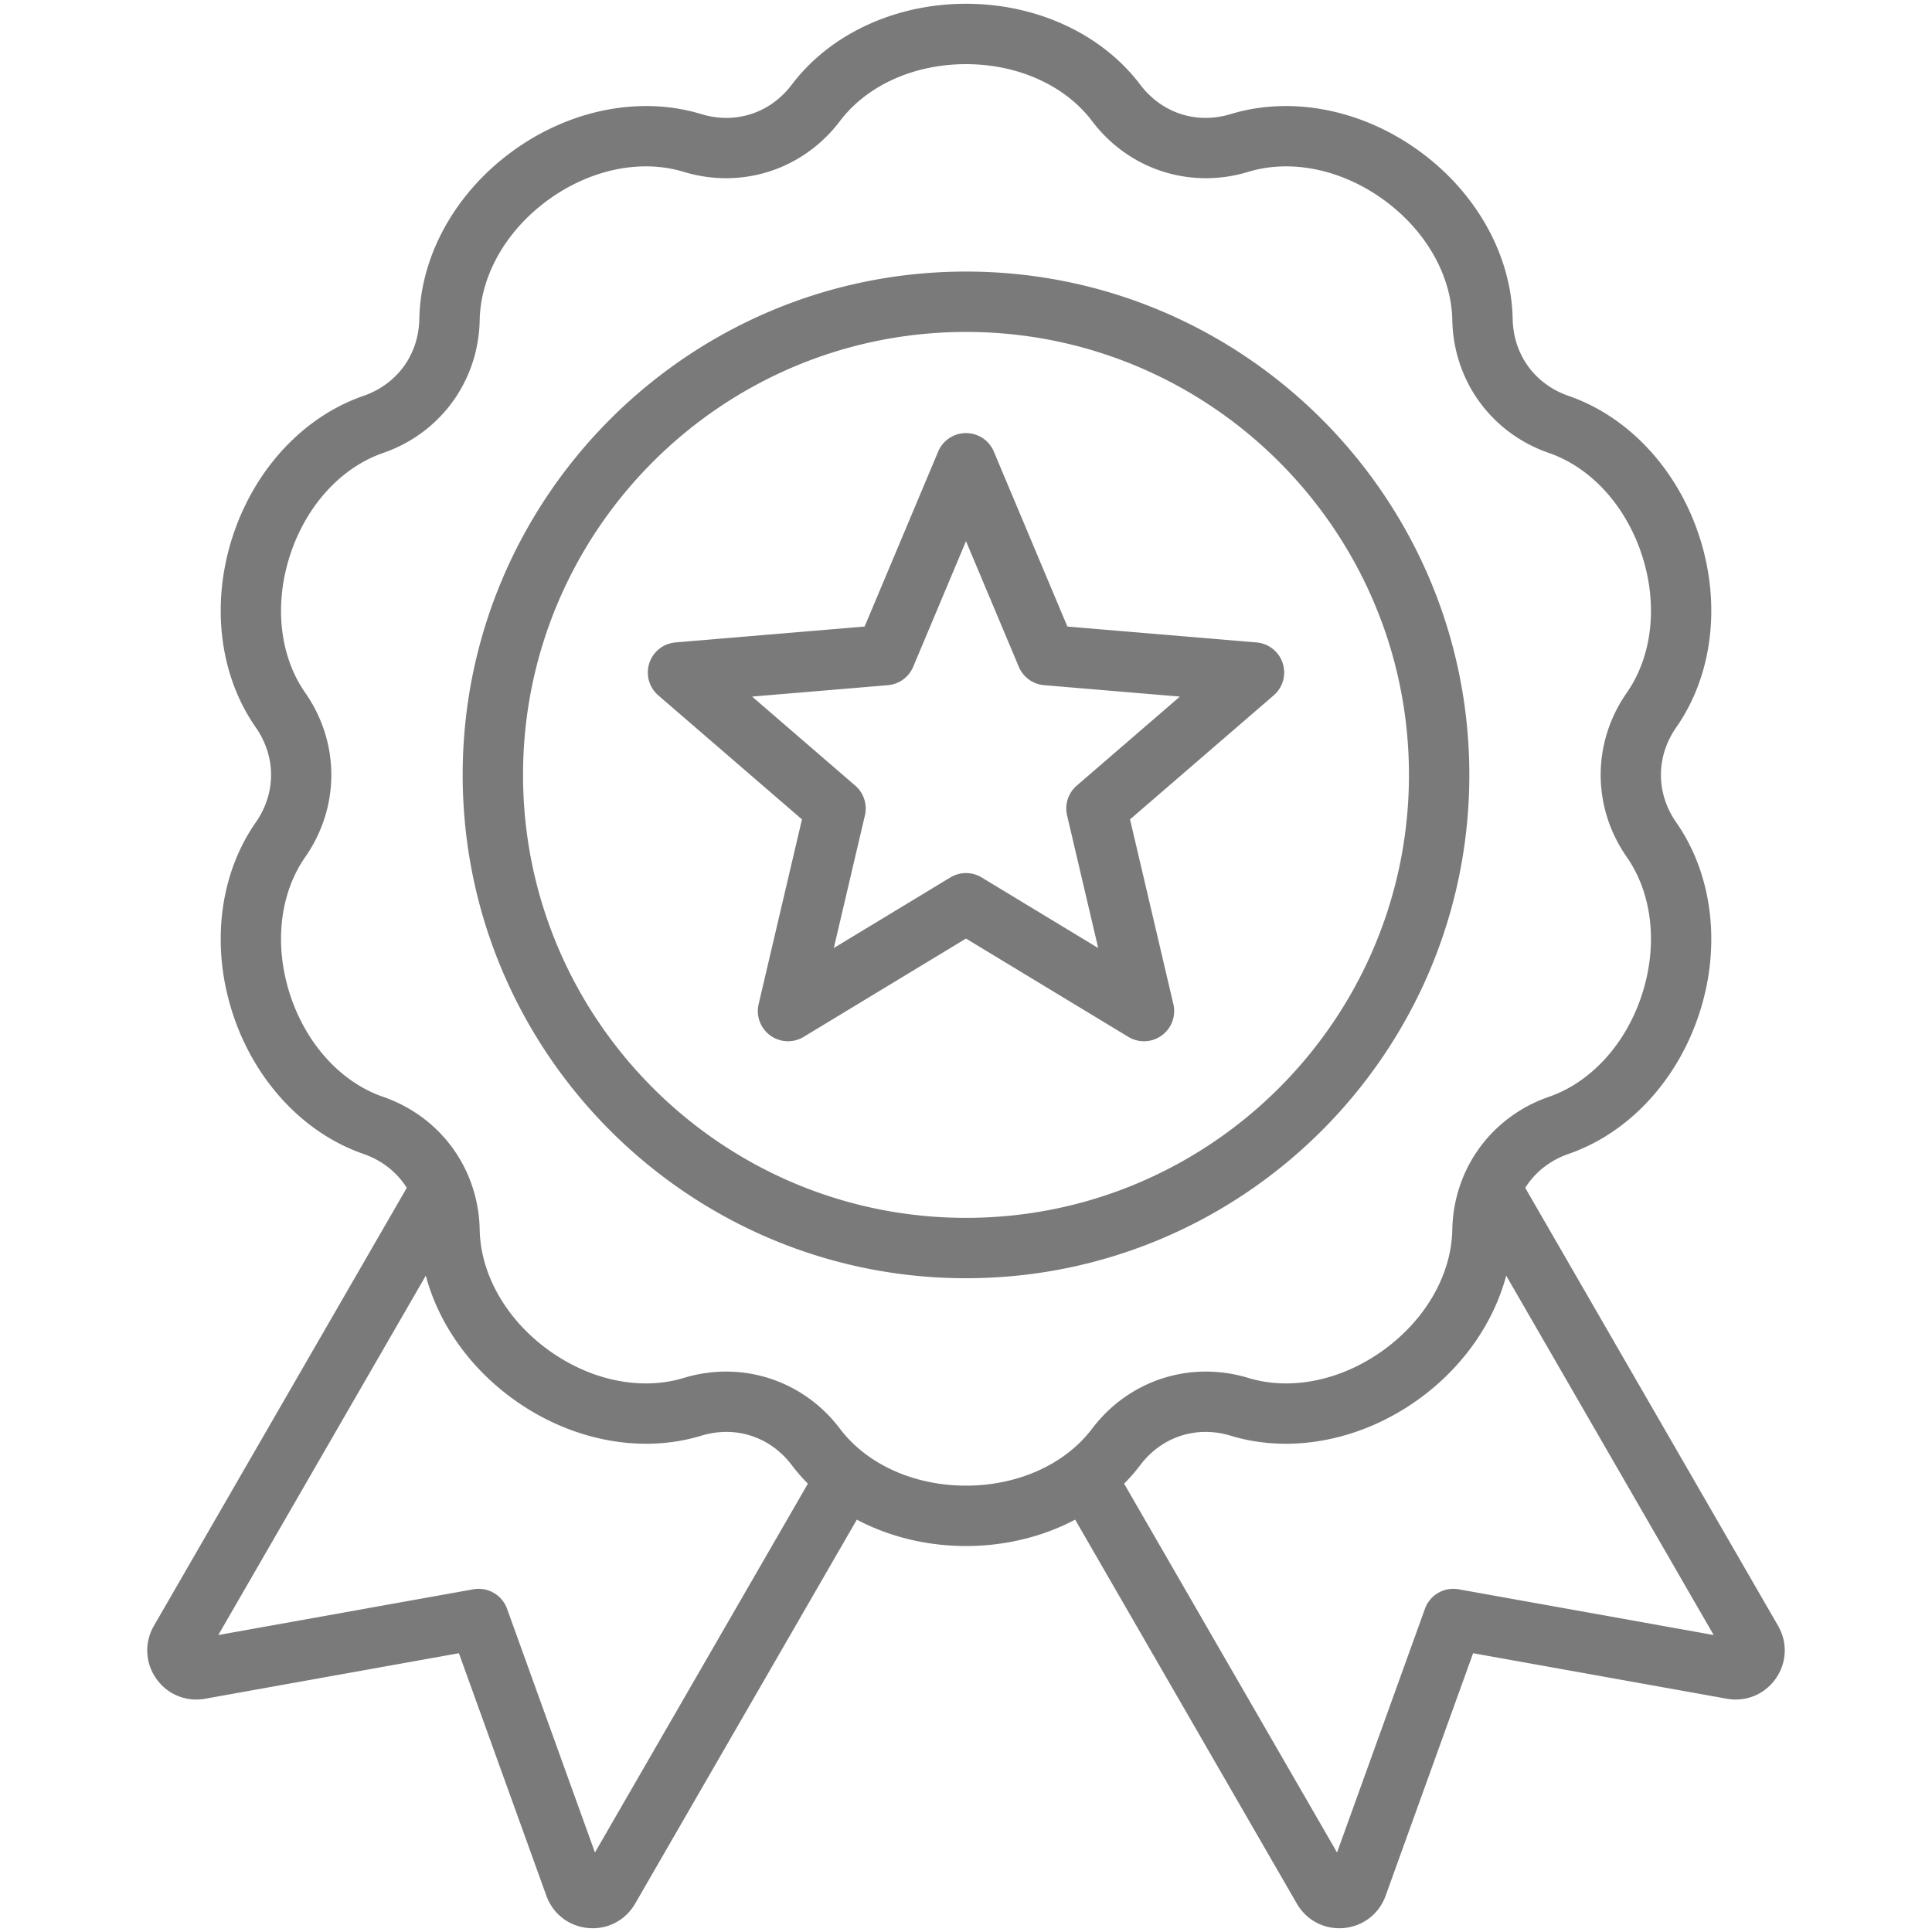 <?xml version="1.0" encoding="UTF-8"?> <svg xmlns="http://www.w3.org/2000/svg" xmlns:xlink="http://www.w3.org/1999/xlink" version="1.1" width="512" height="512" x="0" y="0" viewBox="0 0 512 512" style="enable-background:new 0 0 512 512" xml:space="preserve" class=""><g><path d="m471.211 430.854-67.01-116.065c2.576-4.102 6.533-7.278 11.505-8.999 15.898-5.504 28.851-19.441 34.648-37.283 5.798-17.842 3.512-36.731-6.116-50.53-5.432-7.785-5.432-17.456-.001-25.24 9.627-13.798 11.915-32.688 6.118-50.53s-18.749-31.78-34.648-37.285c-8.971-3.106-14.656-10.93-14.837-20.419-.321-16.821-9.574-33.447-24.75-44.475-15.177-11.027-33.85-14.691-49.948-9.799-9.083 2.761-18.28-.228-24.004-7.799C292.021 9.012 274.763 1 256.002 1H256c-18.759 0-36.018 8.011-46.167 21.431-5.726 7.572-14.924 10.561-24.003 7.801-16.097-4.893-34.77-1.23-49.948 9.796-15.178 11.027-24.431 27.652-24.753 44.474-.182 9.491-5.866 17.315-14.834 20.42-15.898 5.503-28.852 19.441-34.649 37.283s-3.512 36.732 6.115 50.531c5.432 7.785 5.432 17.456.001 25.239-9.628 13.798-11.915 32.687-6.118 50.529 5.797 17.843 18.75 31.781 34.649 37.286 4.973 1.722 8.93 4.898 11.506 8.999l-67.01 116.065c-2.563 4.44-2.327 9.803.617 13.996s7.91 6.237 12.958 5.331l67.25-12.061 23.181 64.272c1.741 4.823 5.992 8.101 11.096 8.555.4.036.798.053 1.192.053 4.644 0 8.874-2.425 11.236-6.517l58.751-101.76c8.538 4.506 18.499 6.99 28.93 6.99 10.43 0 20.392-2.484 28.93-6.99l58.751 101.76c2.363 4.092 6.593 6.517 11.236 6.517.395 0 .793-.018 1.193-.053 5.104-.454 9.355-3.731 11.096-8.556l23.18-64.27 67.251 12.06c5.047.903 10.012-1.139 12.957-5.332 2.944-4.192 3.18-9.555.617-13.995zM157.669 490.93l-23.296-64.59a8.002 8.002 0 0 0-8.938-5.16L57.852 433.3l54.987-95.24c3.346 12.533 11.462 24.209 23.042 32.623 15.178 11.027 33.85 14.691 49.947 9.798 9.082-2.759 18.281.228 24.005 7.798a48.363 48.363 0 0 0 4.268 4.907zM256 393.713c-13.776 0-26.264-5.639-33.405-15.083-7.372-9.75-18.493-15.144-30.166-15.144-3.729 0-7.517.551-11.254 1.687-11.329 3.441-24.746.664-35.89-7.434-11.144-8.097-17.933-19.999-18.159-31.836-.308-16.126-10.356-29.956-25.599-35.232-11.188-3.874-20.41-14.009-24.666-27.11-4.257-13.102-2.753-26.72 4.022-36.43 9.229-13.227 9.229-30.321-.001-43.55-6.774-9.711-8.277-23.33-4.02-36.431s13.479-23.235 24.667-27.108c15.241-5.276 25.289-19.106 25.597-35.234.227-11.837 7.015-23.739 18.16-31.835 11.145-8.098 24.562-10.876 35.891-7.432 15.433 4.689 31.689-.593 41.418-13.459 7.142-9.444 19.63-15.082 33.406-15.081 13.775 0 26.263 5.639 33.403 15.082 9.728 12.866 25.985 18.147 41.419 13.458 11.327-3.442 24.746-.665 35.891 7.434 11.144 8.097 17.932 19.999 18.158 31.836.308 16.125 10.356 29.955 25.6 35.232 11.188 3.874 20.409 14.008 24.666 27.109 4.256 13.102 2.753 26.721-4.022 36.43-9.23 13.228-9.229 30.322 0 43.55 6.775 9.711 8.278 23.33 4.021 36.431s-13.478 23.234-24.666 27.108c-15.242 5.277-25.291 19.106-25.599 35.233-.227 11.838-7.015 23.739-18.16 31.836s-24.562 10.875-35.89 7.433c-15.432-4.689-31.69.592-41.418 13.458-7.141 9.444-19.629 15.082-33.404 15.082zm130.564 27.467a8 8 0 0 0-8.938 5.16l-23.295 64.589-56.431-97.741a48.577 48.577 0 0 0 4.267-4.906c5.724-7.571 14.924-10.557 24.003-7.799 16.098 4.892 34.771 1.23 49.947-9.797 11.582-8.415 19.697-20.092 23.043-32.625l54.987 95.241zm2.823-215.824c0-73.55-59.837-133.388-133.387-133.388s-133.387 59.837-133.387 133.388S182.45 338.744 256 338.744s133.387-59.838 133.387-133.388zM256 322.744c-64.728 0-117.387-52.66-117.387-117.388S191.272 87.968 256 87.968s117.387 52.66 117.387 117.388S320.727 322.744 256 322.744zm83.927-146.994a8.002 8.002 0 0 0-6.939-5.5l-50.121-4.209-19.492-46.368a8 8 0 0 0-14.75 0l-19.492 46.368-50.122 4.209a8 8 0 0 0-4.558 14.028l38.075 32.867-11.485 48.969a8.002 8.002 0 0 0 11.932 8.67L256 248.728l43.023 26.055a7.995 7.995 0 0 0 8.847-.371 8 8 0 0 0 3.086-8.299l-11.485-48.969 38.075-32.867a8 8 0 0 0 2.381-8.527zm-54.579 32.448a8 8 0 0 0-2.561 7.882l8.246 35.158-30.889-18.707a7.998 7.998 0 0 0-8.288 0l-30.89 18.707 8.246-35.158a8 8 0 0 0-2.561-7.882l-27.337-23.597 35.986-3.022a8 8 0 0 0 6.706-4.872L256 143.417l13.994 33.291a8 8 0 0 0 6.706 4.872l35.985 3.022z" fill="#7a7a7a" opacity="1" data-original="#000000" class=""></path></g></svg> 